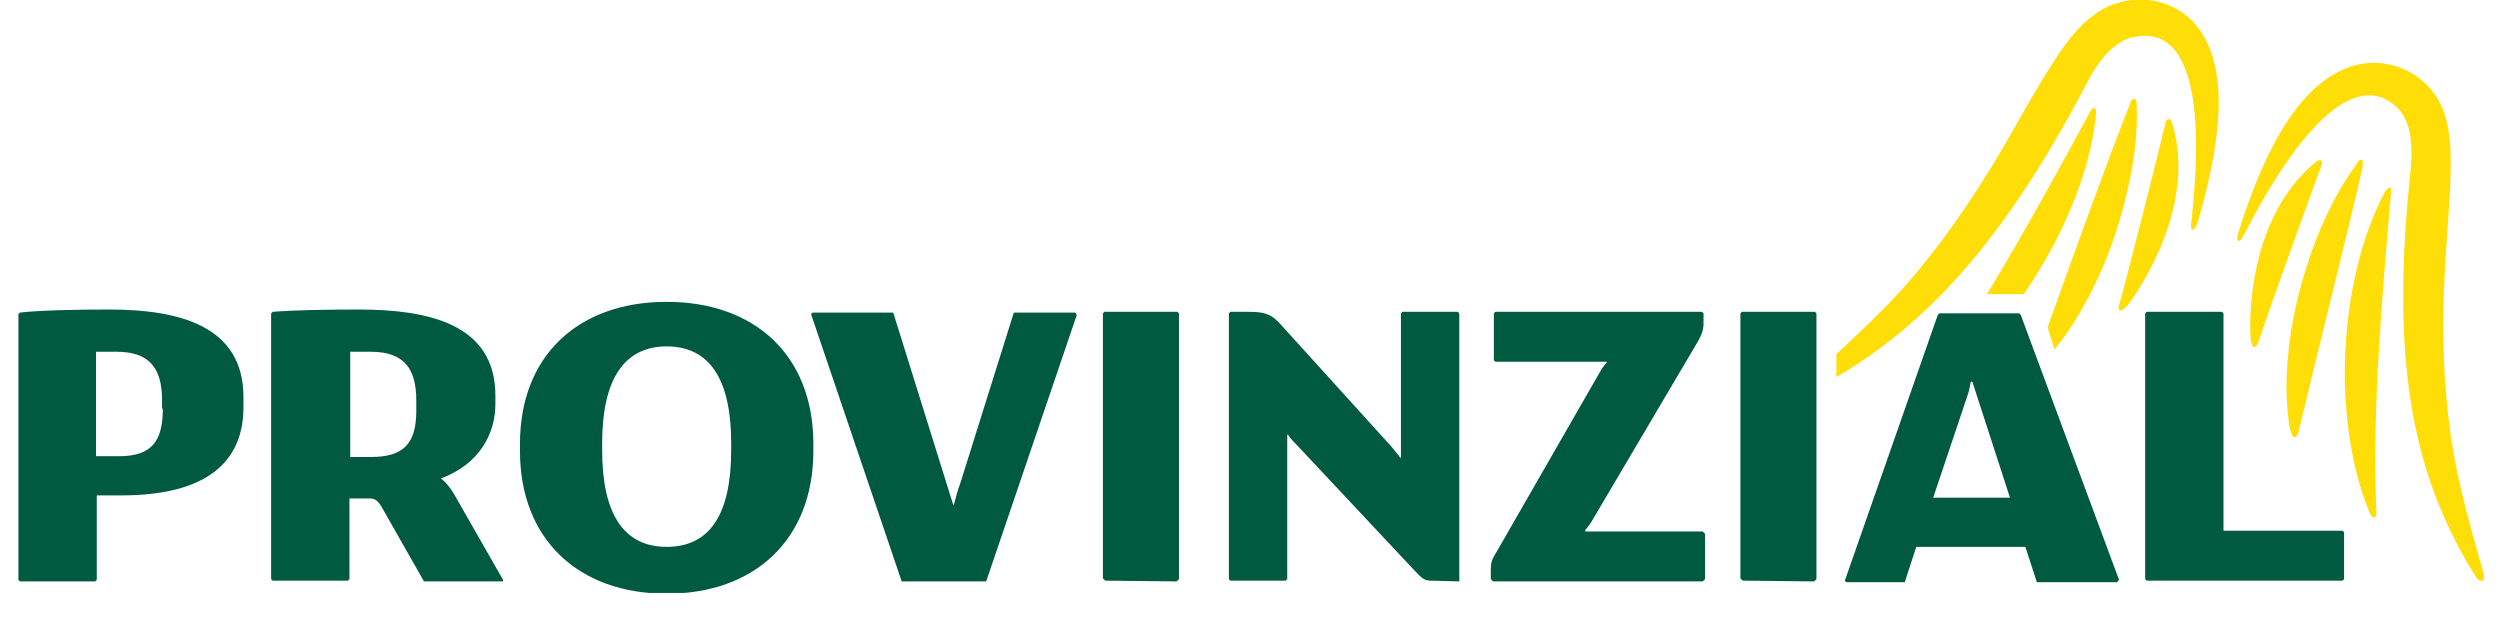 <?xml version="1.0" encoding="utf-8"?>
<!-- Generator: Adobe Illustrator 26.5.3, SVG Export Plug-In . SVG Version: 6.00 Build 0)  -->
<svg version="1.1" id="Ebene_1" xmlns="http://www.w3.org/2000/svg" xmlns:xlink="http://www.w3.org/1999/xlink" x="0px" y="0px"
	 width="325.5px" height="83.1px" viewBox="0 0 325.5 83.1" style="enable-background:new 0 0 325.5 83.1;" xml:space="preserve">
<style type="text/css">
	.st0{clip-path:url(#SVGID_00000144316368725119045350000009649333726846029701_);fill:#005A40;}
	.st1{clip-path:url(#SVGID_00000173128536122493037580000011505721289457870514_);fill:#FFDD06;}
	.st2{fill:#FFDD06;}
	.st3{clip-path:url(#SVGID_00000057837909791366320380000000355148102755939993_);fill:#FFDD06;}
	.st4{clip-path:url(#SVGID_00000076569132846950163880000017873884763511337348_);fill:#FFDD06;}
</style>
<g>
	<g>
		<g>
			<defs>
				<rect id="SVGID_1_" x="2.3" y="0" width="321.1" height="77.2"/>
			</defs>
			<clipPath id="SVGID_00000023264080232271288900000016751069560888063658_">
				<use xlink:href="#SVGID_1_"  style="overflow:visible;"/>
			</clipPath>
			<path style="clip-path:url(#SVGID_00000023264080232271288900000016751069560888063658_);fill:#005A40;" d="M305.2,75.4v-6.1
				l-0.2-0.2h-15.5V40.8l-0.2-0.2h-9.8l-0.2,0.2v34.6l0.2,0.2H305L305.2,75.4L305.2,75.4L305.2,75.4z M275.7,75.7l0.2-0.2L263.1,41
				l-0.2-0.2h-10.4l-0.2,0.2l-12.1,34.6l0.2,0.2h7.6l1.5-4.6h14.2l1.5,4.6H275.7L275.7,75.7L275.7,75.7z M261.7,64.8h-10l4.6-13.7
				c0.1-0.4,0.2-0.9,0.3-1.4h0.2L261.7,64.8L261.7,64.8L261.7,64.8z M236.2,75.7l0.3-0.3V40.8l-0.2-0.2h-9.5l-0.2,0.2v34.5l0.3,0.3
				L236.2,75.7L236.2,75.7L236.2,75.7z M221.7,75.7l0.3-0.3v-5.9l-0.3-0.3h-15.3V69c0.3-0.3,0.8-1,1-1.4l13.7-23.2
				c0.5-0.9,0.7-1.5,0.7-2.3v-1.3l-0.2-0.2h-26.9l-0.2,0.2v6.1l0.2,0.2h14.5v0.1c-0.4,0.4-0.7,0.9-1.1,1.6l-13.1,22.8
				c-0.6,1-0.9,1.4-0.9,2.6v1.2l0.3,0.3L221.7,75.7L221.7,75.7L221.7,75.7z M190,75.7V40.8l-0.2-0.2h-7.2l-0.2,0.2v18.8h-0.1
				c-0.2-0.4-0.5-0.6-1-1.3l-14.5-16c-1.1-1.2-1.8-1.7-4.1-1.7h-2.5l-0.2,0.2v34.6l0.2,0.2h7.2l0.2-0.2V56.6h0.1
				c0.4,0.6,0.7,0.9,1.3,1.5l15,16c1.2,1.3,1.5,1.5,2.3,1.5L190,75.7L190,75.7L190,75.7z M153.2,75.7l0.3-0.3V40.8l-0.2-0.2h-9.5
				l-0.2,0.2v34.5l0.3,0.3L153.2,75.7L153.2,75.7L153.2,75.7z M128.4,75.7L140.2,41l-0.2-0.3h-8l-6.9,22c-0.4,1.1-0.7,2.2-0.9,3
				h-0.1l-7.8-25h-10.5l-0.2,0.2l11.8,34.8H128.4L128.4,75.7L128.4,75.7z M105.9,57.8c0-11.6-7.7-18.5-19.1-18.5
				s-19.1,6.9-19.1,18.5v0.9c0,11.6,7.7,18.6,19.1,18.6s19.1-7,19.1-18.6V57.8L105.9,57.8L105.9,57.8z M95.2,58.6
				c0,8.4-2.8,12.6-8.4,12.6s-8.4-4.3-8.4-12.6v-0.9c0-8.2,2.8-12.6,8.4-12.6s8.4,4.3,8.4,12.6V58.6L95.2,58.6L95.2,58.6z
				 M55.2,75.7h10.3v-0.2l-6-10.5c-0.7-1.3-1.4-2.2-2.1-2.7c5.1-1.9,7.1-5.9,7.1-9.7v-1.1c0-9.4-8.9-11.2-17.8-11.2
				c-8.1,0-11.2,0.3-11.2,0.3l-0.2,0.2v34.6l0.2,0.2h9.8l0.2-0.2V64.9h2.7c0.7,0,1.1,0.4,1.6,1.3L55.2,75.7L55.2,75.7L55.2,75.7z
				 M54.2,53.5c0,4.2-1.6,6-5.9,6h-2.7V45.8h2.7c4.3,0,5.9,2.2,5.9,6.3V53.5L54.2,53.5L54.2,53.5z M31.7,53v-1.3
				c0-9.4-8.6-11.4-17.5-11.4S2.6,40.7,2.6,40.7l-0.2,0.2v34.6l0.2,0.2h9.8l0.2-0.2V64.5h3.2C26.7,64.5,31.7,60.3,31.7,53L31.7,53
				L31.7,53z M21.2,53.2c0,4.2-1.4,6.2-5.7,6.2h-3V45.8h2.7c4.3,0,5.9,2.2,5.9,6.3v1.1H21.2L21.2,53.2z"/>
		</g>
		<g>
			<defs>
				<rect id="SVGID_00000164479598647759006430000018402158928213908402_" x="2.3" y="0" width="321.1" height="77.2"/>
			</defs>
			<clipPath id="SVGID_00000169535994341554870140000016778322630232283274_">
				<use xlink:href="#SVGID_00000164479598647759006430000018402158928213908402_"  style="overflow:visible;"/>
			</clipPath>
			<path style="clip-path:url(#SVGID_00000169535994341554870140000016778322630232283274_);fill:#FFDD06;" d="M323.4,74.8
				c-1.7-6-3.4-11.8-4.3-18c-1-7-1.2-14.2-0.8-21.3c0.2-3.6,0.5-7.2,0.7-10.8c0.1-3.3,0.3-6.9-0.8-10.1c-1.8-5.1-7.7-7.9-13-5.6
				c-6.5,2.8-10.7,11.5-13.8,21.4c-0.3,0.9,0.1,1.5,0.7,0.3C299.9,15.5,307,9.3,312,13.9c2.3,2.1,2.1,6.1,1.8,8.9
				c-2.7,25.8,0.8,39.8,8.6,52.4C322.9,75.9,323.7,75.7,323.4,74.8L323.4,74.8L323.4,74.8z"/>
		</g>
	</g>
	<path class="st2" d="M310.5,25c-6,11.4-7,29.5-2,41.7c0.4,1,1,0.9,0.9-0.2c-0.6-12.7,0.8-28.5,1.9-41.3
		C311.5,24.2,311,24.2,310.5,25L310.5,25z"/>
	<path class="st2" d="M306.8,21.4c-3,4.1-5.1,8.9-6.6,13.7c-1.6,5.1-2.5,10.3-2.5,15.6c0,0.6,0.1,3.7,0.5,5.3c0.2,0.6,0.3,1,0.6,0.9
		c0.2,0,0.4-0.3,0.4-0.4c2.3-9.7,6.6-26.7,8.4-34.7c0-0.2,0.2-1-0.2-1C307,20.9,306.9,21.2,306.8,21.4L306.8,21.4z"/>
	<path class="st2" d="M293,41c0,0.6-0.2,4.1,0.5,4.2c0.2,0,0.4-0.3,0.6-0.8c1.4-4.3,6.4-18.1,8.2-23c0.1-0.1,0-0.4-0.1-0.5
		c-0.2-0.1-0.4,0-0.7,0.2C297,24.8,293.5,31.3,293,41L293,41z"/>
	<path class="st2" d="M278.8,37.1c-0.3,0.5-2.1,3.6-2.8,3.3c-0.2-0.1-0.2-0.5,0-1c1.2-4.3,4.8-18.6,6-23.6c0-0.1,0.2-0.3,0.4-0.3
		s0.3,0.2,0.4,0.5C284.5,21.4,283.8,28.7,278.8,37.1L278.8,37.1z"/>
	<g>
		<g>
			<defs>
				<rect id="SVGID_00000114074183045853216390000002277463854894880157_" x="2.3" y="0" width="321.1" height="77.2"/>
			</defs>
			<clipPath id="SVGID_00000043458331848119620010000013140716361941355957_">
				<use xlink:href="#SVGID_00000114074183045853216390000002277463854894880157_"  style="overflow:visible;"/>
			</clipPath>
			<path style="clip-path:url(#SVGID_00000043458331848119620010000013140716361941355957_);fill:#FFDD06;" d="M267.5,45.5
				c0.8-1,1.6-2.1,1.8-2.4c3-4.5,5.2-9.4,6.7-14.5c1.4-4.8,2.4-9.9,2.2-14.9c0-0.2,0-0.6-0.2-0.8c-0.4-0.2-0.7,0.5-0.7,0.7
				c-2.6,6.5-7.3,19.5-10.7,29L267.5,45.5L267.5,45.5z"/>
		</g>
		<g>
			<defs>
				<rect id="SVGID_00000013171626321807693670000007429896447547630479_" x="2.3" y="0" width="321.1" height="77.2"/>
			</defs>
			<clipPath id="SVGID_00000148658396828587089100000005380335147763106961_">
				<use xlink:href="#SVGID_00000013171626321807693670000007429896447547630479_"  style="overflow:visible;"/>
			</clipPath>
			<path style="clip-path:url(#SVGID_00000148658396828587089100000005380335147763106961_);fill:#FFDD06;" d="M286.4,3.9
				c-3.2-4.6-9.8-5.2-14.1-1.7c-2.7,2.1-4.6,5.3-6.4,8.2c-1.9,3.1-3.6,6.3-5.5,9.5c-3.7,6.2-7.8,12.2-12.6,17.6
				c-2.7,3-5.8,5.9-8.7,8.6v3c11.5-6.8,21.5-17.2,32.3-37.7c1.3-2.5,3.3-6,6.5-6.6c6.9-1.4,9.3,7.4,7.4,24.2c-0.2,1.4,0.5,1,0.8,0.1
				C289,19.1,290.4,9.6,286.4,3.9L286.4,3.9z"/>
		</g>
	</g>
	<path class="st2" d="M263.5,38.3c5.1-7.4,8.7-16,9.4-23.4c0.1-0.9-0.3-1.2-0.8-0.3c-4,7.4-8.6,15.8-13.4,23.7L263.5,38.3
		L263.5,38.3z"/>
</g>
</svg>
